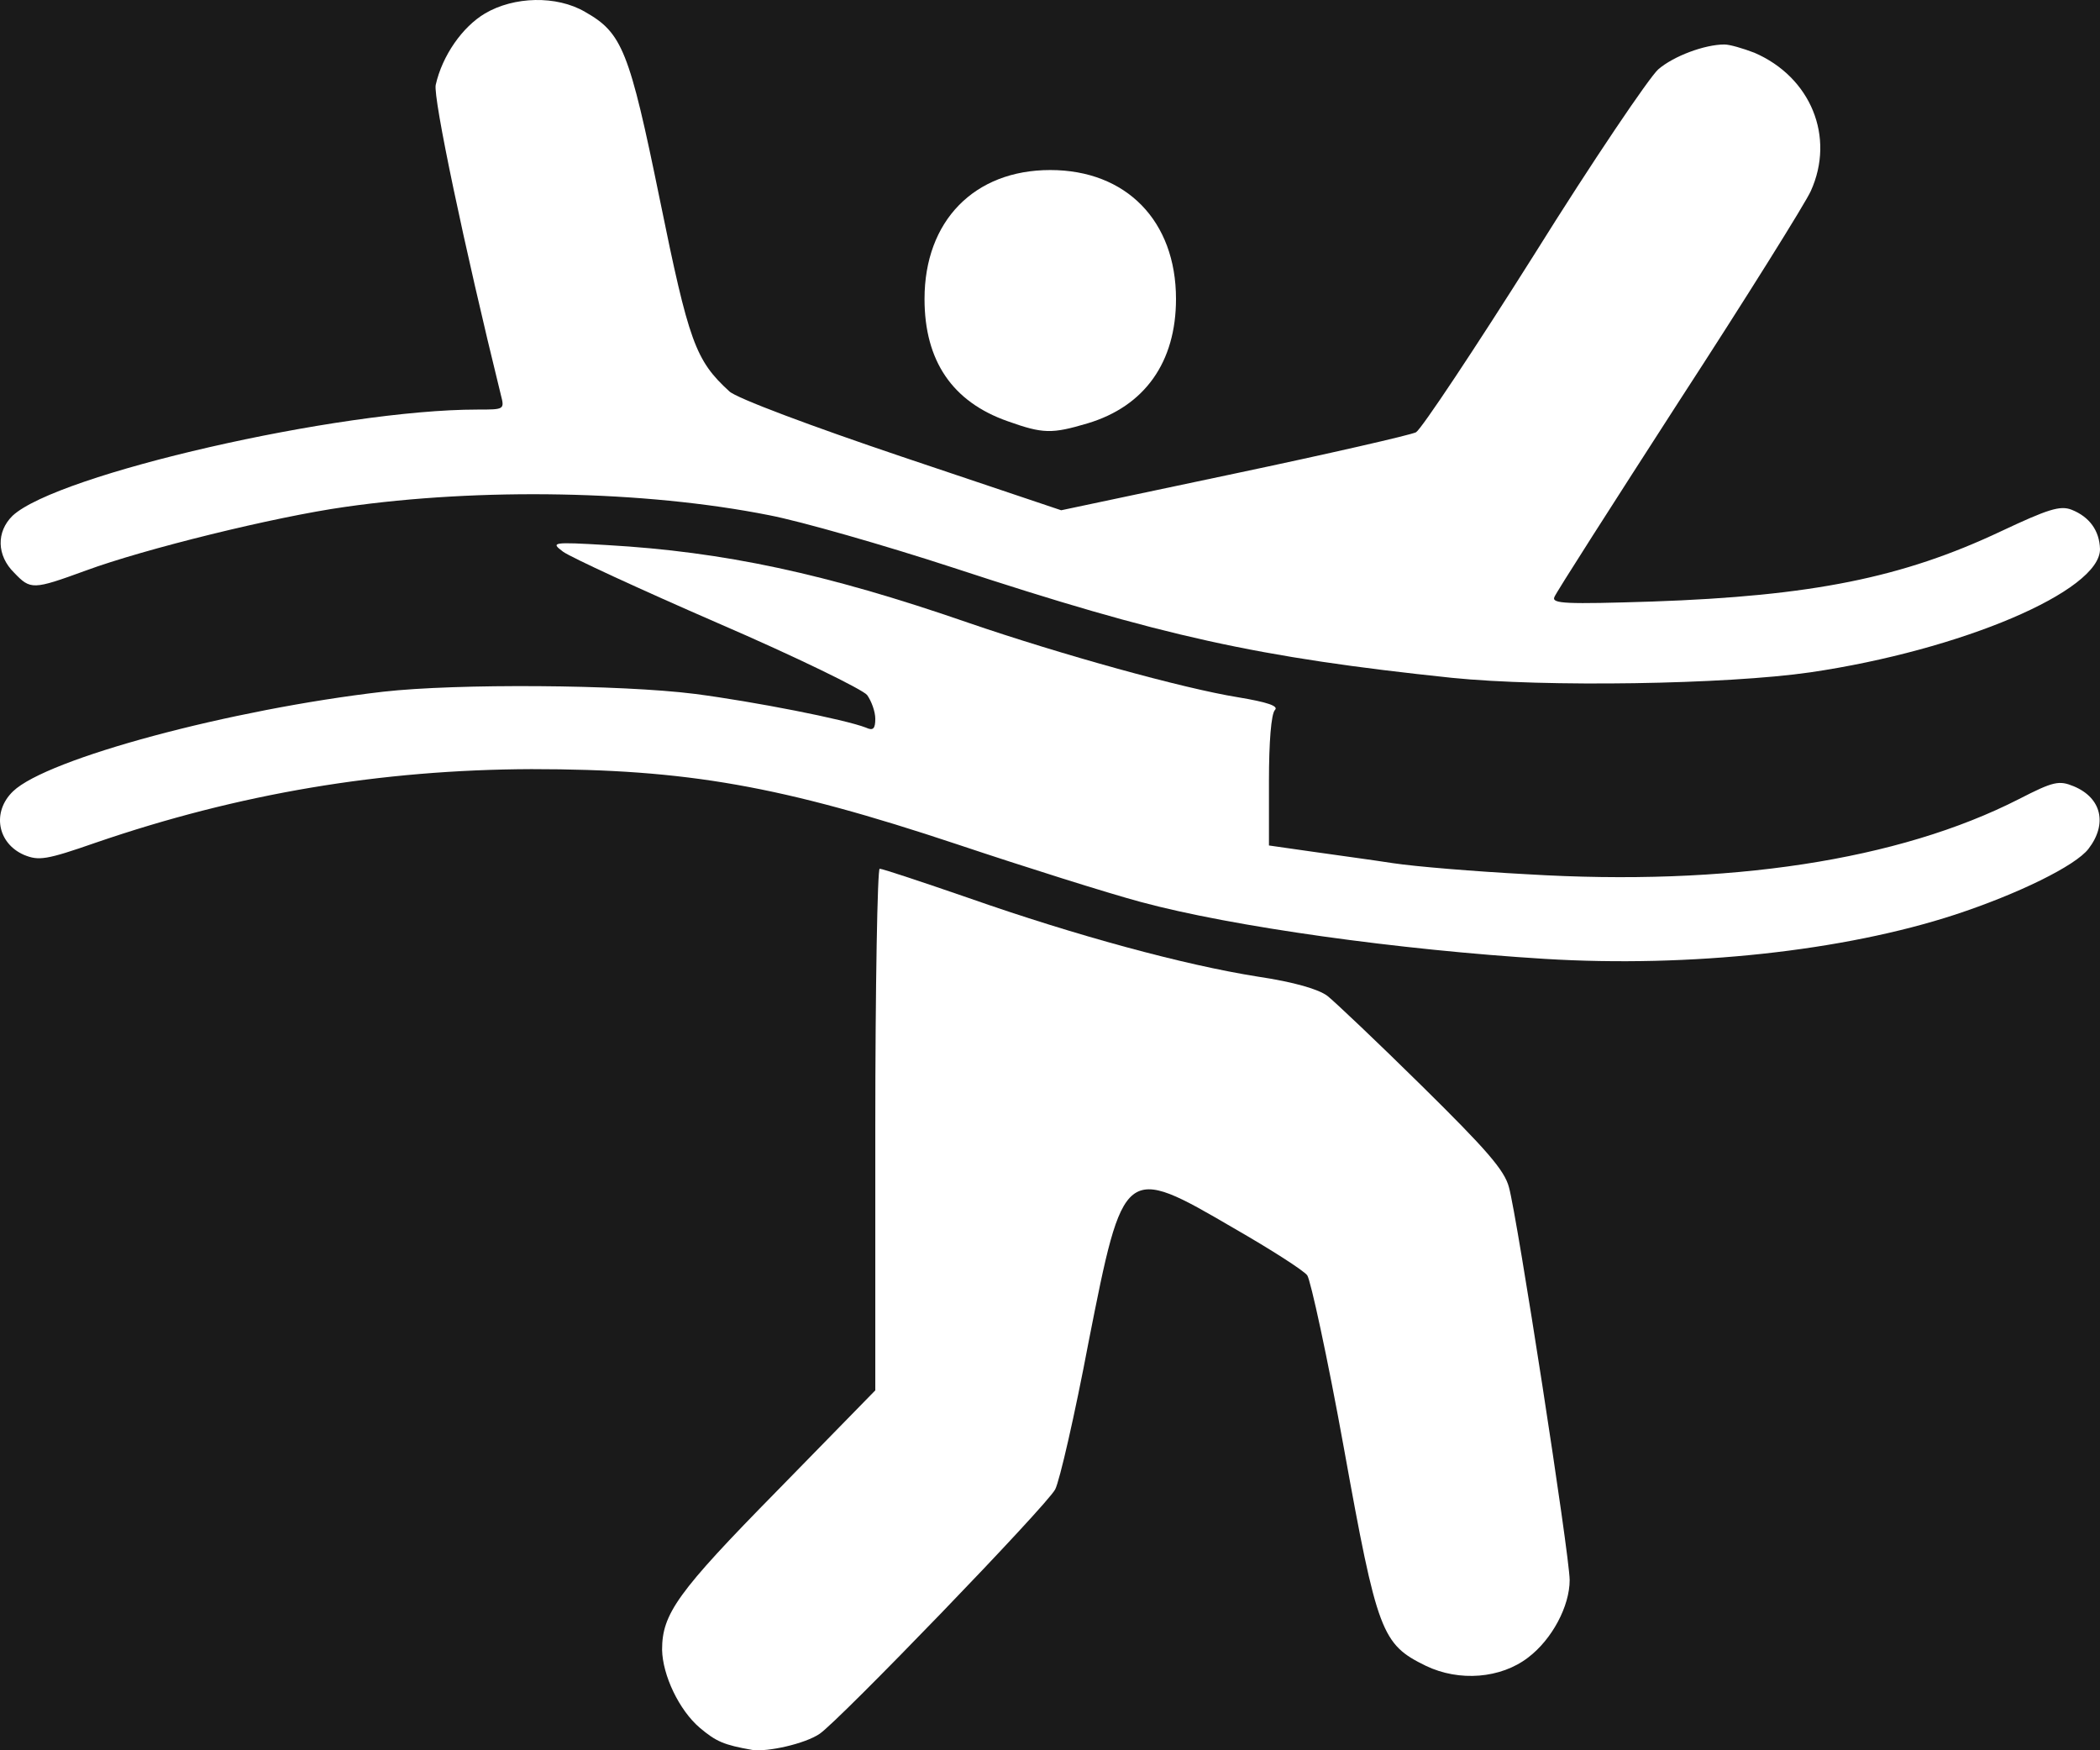 <svg width="72" height="60" viewBox="0 0 72 60" fill="none" xmlns="http://www.w3.org/2000/svg">
<rect width="72" height="60" fill="#E5E5E5"/>
<rect width="1932" height="904" transform="translate(-188 -685)" fill="white"/>
<g filter="url(#filter0_d_3629_2)">
<rect x="-29" y="-41" width="130" height="146" rx="10" fill="#1A1A1A"/>
</g>
<path d="M25.793 59.988C24.818 59.817 24.555 59.703 23.993 59.229C23.281 58.622 22.718 57.428 22.7 56.555C22.7 55.323 23.225 54.583 26.636 51.113L30.01 47.662V38.73C30.01 33.8 30.085 29.78 30.16 29.78C30.254 29.78 31.622 30.235 33.216 30.785C36.89 32.074 40.602 33.079 43.113 33.477C44.388 33.667 45.213 33.914 45.513 34.141C45.775 34.35 47.237 35.734 48.756 37.232C50.949 39.394 51.586 40.114 51.736 40.702C52.017 41.707 53.817 53.332 53.817 54.166C53.817 55.057 53.217 56.195 52.392 56.821C51.455 57.541 50.03 57.655 48.887 57.105C47.369 56.366 47.219 55.968 46.075 49.634C45.513 46.524 44.932 43.869 44.819 43.717C44.688 43.547 43.563 42.826 42.307 42.106C38.539 39.906 38.521 39.925 37.321 46.012C36.852 48.496 36.328 50.772 36.178 51.056C35.896 51.606 28.755 59.002 28.098 59.438C27.592 59.779 26.318 60.063 25.793 59.988Z" fill="white"/>
<path d="M52.973 32.871C48.006 32.567 42.251 31.771 39.102 30.917C37.977 30.614 35.147 29.723 32.822 28.945C26.786 26.935 23.543 26.366 18.22 26.366C13.065 26.385 8.191 27.201 3.28 28.888C1.592 29.476 1.33 29.514 0.824 29.306C-0.095 28.907 -0.282 27.826 0.449 27.125C1.611 26.006 7.891 24.318 13.14 23.712C15.652 23.427 21.275 23.465 23.824 23.787C25.868 24.053 28.961 24.66 29.692 24.944C29.935 25.058 30.01 24.982 30.01 24.641C30.01 24.394 29.879 24.034 29.729 23.825C29.579 23.636 27.292 22.517 24.612 21.36C21.95 20.203 19.569 19.104 19.307 18.914C18.876 18.591 18.913 18.573 20.825 18.686C24.799 18.914 28.305 19.654 33.178 21.341C36.384 22.441 40.564 23.598 42.438 23.901C43.469 24.072 43.844 24.205 43.713 24.337C43.582 24.47 43.507 25.456 43.507 26.765V28.983L44.969 29.192C45.757 29.306 47.031 29.476 47.762 29.59C48.512 29.704 50.574 29.875 52.355 29.969C59.234 30.387 65.102 29.495 69.226 27.39C70.407 26.784 70.594 26.746 71.1 26.954C72.056 27.352 72.262 28.244 71.606 29.097C71.156 29.685 69.169 30.652 67.032 31.354C63.208 32.605 57.941 33.174 52.973 32.871Z" fill="white"/>
<path d="M49.787 23.237C43.113 22.536 39.852 21.815 32.691 19.464C30.31 18.686 27.461 17.871 26.374 17.662C22.081 16.809 16.457 16.714 11.827 17.378C9.409 17.719 4.948 18.819 2.942 19.559C1.124 20.222 1.049 20.222 0.486 19.634C-0.113 19.047 -0.132 18.231 0.43 17.681C1.949 16.259 11.621 14.04 16.364 14.04C17.301 14.04 17.301 14.04 17.17 13.528C15.914 8.427 14.845 3.345 14.939 2.909C15.164 1.904 15.858 0.918 16.626 0.463C17.62 -0.125 19.082 -0.163 20.057 0.406C21.331 1.127 21.575 1.714 22.625 6.853C23.618 11.727 23.843 12.353 25.005 13.415C25.23 13.642 27.817 14.609 30.91 15.652L36.384 17.492L42.307 16.24C45.55 15.557 48.362 14.913 48.55 14.818C48.737 14.704 50.555 11.973 52.599 8.731C54.623 5.488 56.554 2.644 56.854 2.378C57.379 1.923 58.447 1.525 59.122 1.525C59.309 1.525 59.759 1.658 60.153 1.809C62.084 2.644 62.927 4.692 62.084 6.55C61.896 6.967 59.872 10.21 57.566 13.756C55.279 17.302 53.348 20.317 53.292 20.469C53.198 20.696 53.686 20.715 56.648 20.621C62.121 20.431 65.233 19.805 68.607 18.212C70.219 17.454 70.632 17.321 71.025 17.473C71.644 17.719 71.981 18.193 72 18.819C72.019 20.26 67.239 22.289 62.065 23.048C59.178 23.465 52.973 23.56 49.787 23.237Z" fill="white"/>
<path d="M34.547 14.439C32.654 13.775 31.698 12.372 31.698 10.248C31.698 7.574 33.403 5.829 36.009 5.829C38.614 5.829 40.32 7.574 40.32 10.248C40.32 12.41 39.252 13.927 37.284 14.514C36.065 14.875 35.765 14.875 34.547 14.439Z" fill="white"/>
<defs>
<filter id="filter0_d_3629_2" x="-53" y="-61" width="178" height="194" filterUnits="userSpaceOnUse" color-interpolation-filters="sRGB">
<feFlood flood-opacity="0" result="BackgroundImageFix"/>
<feColorMatrix in="SourceAlpha" type="matrix" values="0 0 0 0 0 0 0 0 0 0 0 0 0 0 0 0 0 0 127 0" result="hardAlpha"/>
<feOffset dy="4"/>
<feGaussianBlur stdDeviation="12"/>
<feComposite in2="hardAlpha" operator="out"/>
<feColorMatrix type="matrix" values="0 0 0 0 0.102 0 0 0 0 0.102 0 0 0 0 0.102 0 0 0 0.4 0"/>
<feBlend mode="normal" in2="BackgroundImageFix" result="effect1_dropShadow_3629_2"/>
<feBlend mode="normal" in="SourceGraphic" in2="effect1_dropShadow_3629_2" result="shape"/>
</filter>
</defs>
</svg>
